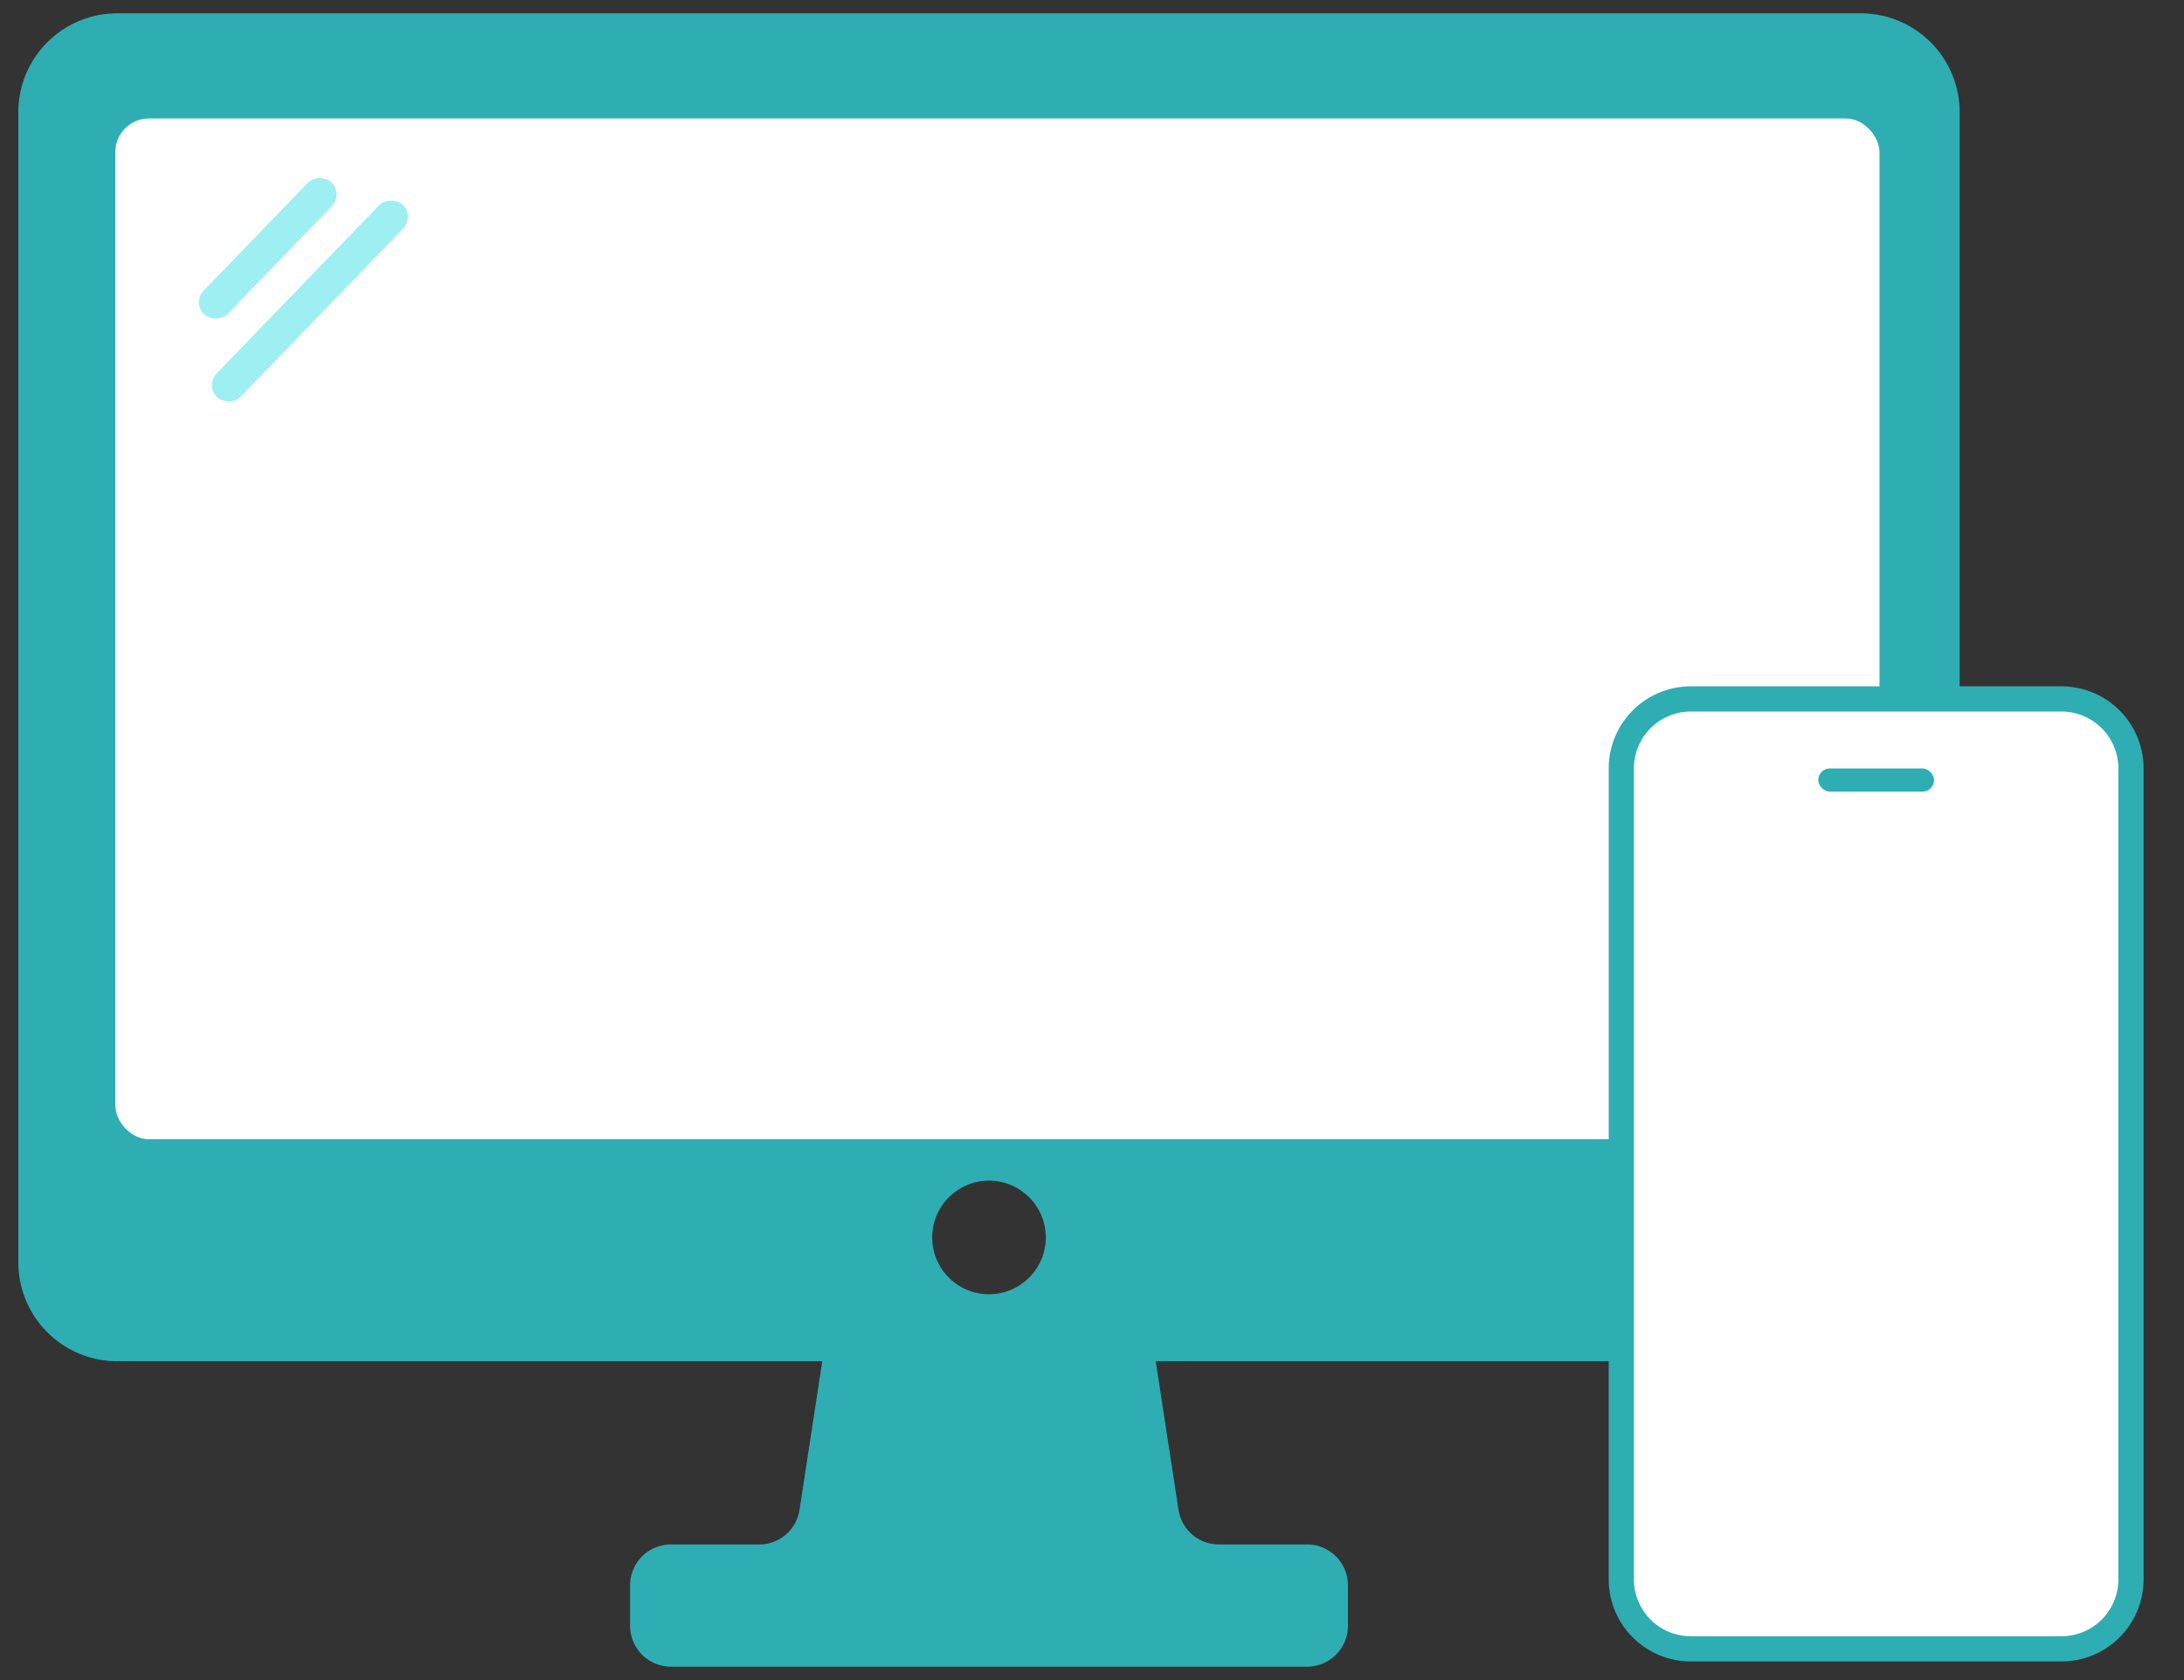 <svg xmlns="http://www.w3.org/2000/svg" xmlns:xlink="http://www.w3.org/1999/xlink" width="130" height="100" viewBox="0 0 130 100">
  <rect x="0" y="0" width="130" height="100" fill="#333333" stroke="none"/>
  <defs>
    <clipPath id="clip-path">
      <rect id="長方形_303028" data-name="長方形 303028" width="130" height="100" transform="translate(-0.195 0.91)" fill="none"/>
    </clipPath>
  </defs>
  <g id="マスクグループ_102" data-name="マスクグループ 102" transform="translate(0.195 -0.91)" clip-path="url(#clip-path)">
    <g id="グループ_561847" data-name="グループ 561847" transform="translate(0.897 1.704)">
      <g id="グループ_561845" data-name="グループ 561845" transform="translate(0 0)">
        <path id="パス_4717" data-name="パス 4717" d="M109.689,0H5.867A5.883,5.883,0,0,0,0,5.866V74.36a5.883,5.883,0,0,0,5.866,5.866H47.853L46.5,89.07a2.432,2.432,0,0,1-2.4,2.065H38.845a2.432,2.432,0,0,0-2.432,2.432v2.409a2.433,2.433,0,0,0,2.432,2.432H76.71a2.432,2.432,0,0,0,2.432-2.432v-2.41a2.431,2.431,0,0,0-2.432-2.432H71.457a2.432,2.432,0,0,1-2.4-2.065L67.7,80.226h41.987a5.883,5.883,0,0,0,5.865-5.866V5.865A5.883,5.883,0,0,0,109.689,0M57.777,76.242a3.381,3.381,0,1,1,3.381-3.381,3.382,3.382,0,0,1-3.381,3.381m47.544-10.717H10.234a2.051,2.051,0,0,1-2.052-2.051V10.234a2.052,2.052,0,0,1,2.052-2.052h95.087a2.051,2.051,0,0,1,2.051,2.052v53.24a2.051,2.051,0,0,1-2.051,2.051" fill="#2eaeb3"/>
        <rect id="長方形_303024" data-name="長方形 303024" width="105.011" height="60.757" rx="2" transform="translate(5.772 6.258)" fill="#fff"/>
        <rect id="長方形_303025" data-name="長方形 303025" width="10.915" height="1.989" rx="0.995" transform="matrix(0.695, -0.719, 0.719, 0.695, 10.337, 17.221)" fill="#9deff2"/>
        <rect id="長方形_303026" data-name="長方形 303026" width="15.915" height="1.989" rx="0.994" transform="matrix(0.695, -0.719, 0.719, 0.695, 11.109, 22.15)" fill="#9deff2"/>
      </g>
      <g id="グループ_561846" data-name="グループ 561846" transform="translate(95.415 40.808)">
        <path id="パス_4718" data-name="パス 4718" d="M4.137,0H26.2a4.137,4.137,0,0,1,4.137,4.137V52.4A4.137,4.137,0,0,1,26.2,56.539H4.137A4.137,4.137,0,0,1,0,52.4V4.137A4.137,4.137,0,0,1,4.137,0Z" transform="translate(0 0)" fill="#fff" stroke="#2eaeb3" stroke-width="1.5"/>
        <rect id="長方形_303027" data-name="長方形 303027" width="6.895" height="1.379" rx="0.689" transform="translate(11.721 4.137)" fill="#2eaeb3"/>
      </g>
    </g>
  </g>
</svg>
